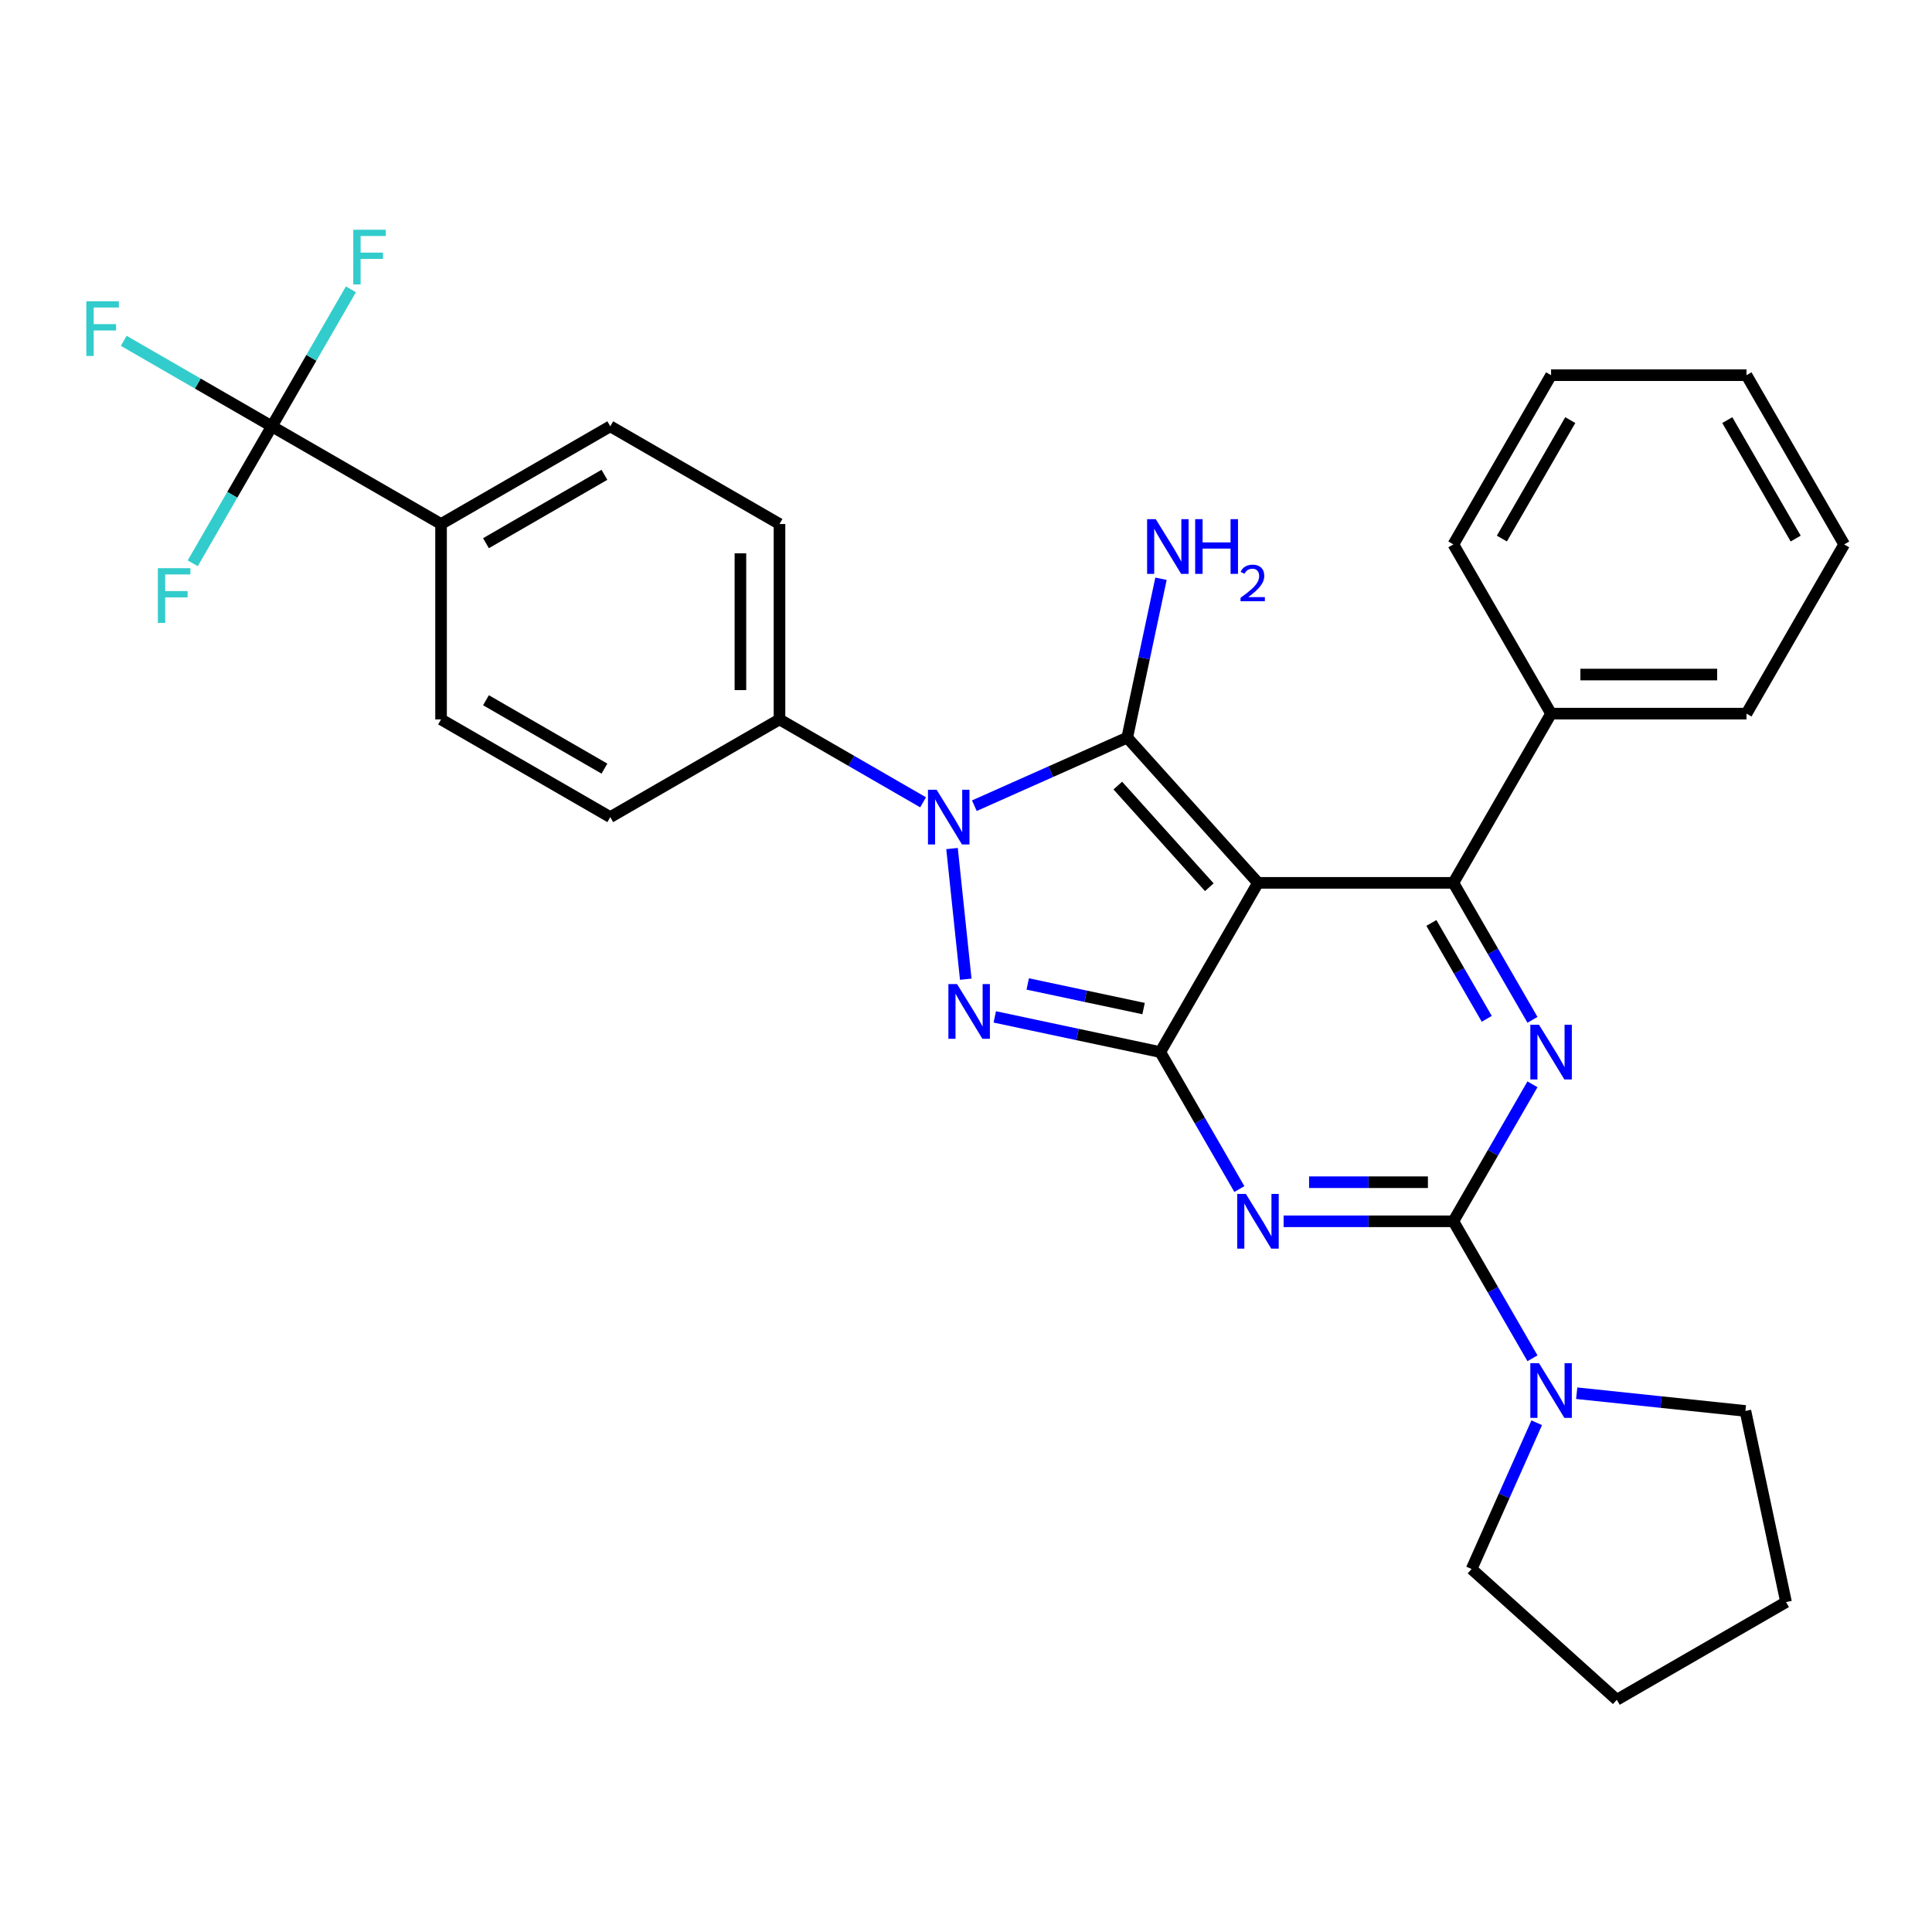 <?xml version='1.0' encoding='iso-8859-1'?>
<svg version='1.1' baseProfile='full'
              xmlns='http://www.w3.org/2000/svg'
                      xmlns:rdkit='http://www.rdkit.org/xml'
                      xmlns:xlink='http://www.w3.org/1999/xlink'
                  xml:space='preserve'
width='1000px' height='1000px' viewBox='0 0 1000 1000'>
<!-- END OF HEADER -->
<rect style='opacity:1.0;fill:#FFFFFF;stroke:none' width='1000' height='1000' x='0' y='0'> </rect>
<path class='bond-0' d='M 793.201,561.24 L 772.734,596.691' style='fill:none;fill-rule:evenodd;stroke:#0000FF;stroke-width:6px;stroke-linecap:butt;stroke-linejoin:miter;stroke-opacity:1' />
<path class='bond-0' d='M 772.734,596.691 L 752.266,632.141' style='fill:none;fill-rule:evenodd;stroke:#000000;stroke-width:6px;stroke-linecap:butt;stroke-linejoin:miter;stroke-opacity:1' />
<path class='bond-1' d='M 793.201,527.863 L 772.734,492.413' style='fill:none;fill-rule:evenodd;stroke:#0000FF;stroke-width:6px;stroke-linecap:butt;stroke-linejoin:miter;stroke-opacity:1' />
<path class='bond-1' d='M 772.734,492.413 L 752.266,456.963' style='fill:none;fill-rule:evenodd;stroke:#000000;stroke-width:6px;stroke-linecap:butt;stroke-linejoin:miter;stroke-opacity:1' />
<path class='bond-1' d='M 769.543,527.342 L 755.216,502.527' style='fill:none;fill-rule:evenodd;stroke:#0000FF;stroke-width:6px;stroke-linecap:butt;stroke-linejoin:miter;stroke-opacity:1' />
<path class='bond-1' d='M 755.216,502.527 L 740.889,477.712' style='fill:none;fill-rule:evenodd;stroke:#000000;stroke-width:6px;stroke-linecap:butt;stroke-linejoin:miter;stroke-opacity:1' />
<path class='bond-2' d='M 752.266,632.141 L 708.331,632.141' style='fill:none;fill-rule:evenodd;stroke:#000000;stroke-width:6px;stroke-linecap:butt;stroke-linejoin:miter;stroke-opacity:1' />
<path class='bond-2' d='M 708.331,632.141 L 664.395,632.141' style='fill:none;fill-rule:evenodd;stroke:#0000FF;stroke-width:6px;stroke-linecap:butt;stroke-linejoin:miter;stroke-opacity:1' />
<path class='bond-2' d='M 739.086,611.913 L 708.331,611.913' style='fill:none;fill-rule:evenodd;stroke:#000000;stroke-width:6px;stroke-linecap:butt;stroke-linejoin:miter;stroke-opacity:1' />
<path class='bond-2' d='M 708.331,611.913 L 677.576,611.913' style='fill:none;fill-rule:evenodd;stroke:#0000FF;stroke-width:6px;stroke-linecap:butt;stroke-linejoin:miter;stroke-opacity:1' />
<path class='bond-3' d='M 752.266,632.141 L 772.734,667.592' style='fill:none;fill-rule:evenodd;stroke:#000000;stroke-width:6px;stroke-linecap:butt;stroke-linejoin:miter;stroke-opacity:1' />
<path class='bond-3' d='M 772.734,667.592 L 793.201,703.042' style='fill:none;fill-rule:evenodd;stroke:#0000FF;stroke-width:6px;stroke-linecap:butt;stroke-linejoin:miter;stroke-opacity:1' />
<path class='bond-4' d='M 641.492,615.453 L 621.024,580.002' style='fill:none;fill-rule:evenodd;stroke:#0000FF;stroke-width:6px;stroke-linecap:butt;stroke-linejoin:miter;stroke-opacity:1' />
<path class='bond-4' d='M 621.024,580.002 L 600.557,544.552' style='fill:none;fill-rule:evenodd;stroke:#000000;stroke-width:6px;stroke-linecap:butt;stroke-linejoin:miter;stroke-opacity:1' />
<path class='bond-5' d='M 752.266,456.963 L 802.836,369.373' style='fill:none;fill-rule:evenodd;stroke:#000000;stroke-width:6px;stroke-linecap:butt;stroke-linejoin:miter;stroke-opacity:1' />
<path class='bond-6' d='M 752.266,456.963 L 651.127,456.963' style='fill:none;fill-rule:evenodd;stroke:#000000;stroke-width:6px;stroke-linecap:butt;stroke-linejoin:miter;stroke-opacity:1' />
<path class='bond-7' d='M 816.105,721.125 L 859.763,725.714' style='fill:none;fill-rule:evenodd;stroke:#0000FF;stroke-width:6px;stroke-linecap:butt;stroke-linejoin:miter;stroke-opacity:1' />
<path class='bond-7' d='M 859.763,725.714 L 903.422,730.303' style='fill:none;fill-rule:evenodd;stroke:#000000;stroke-width:6px;stroke-linecap:butt;stroke-linejoin:miter;stroke-opacity:1' />
<path class='bond-8' d='M 795.406,736.419 L 778.552,774.273' style='fill:none;fill-rule:evenodd;stroke:#0000FF;stroke-width:6px;stroke-linecap:butt;stroke-linejoin:miter;stroke-opacity:1' />
<path class='bond-8' d='M 778.552,774.273 L 761.699,812.126' style='fill:none;fill-rule:evenodd;stroke:#000000;stroke-width:6px;stroke-linecap:butt;stroke-linejoin:miter;stroke-opacity:1' />
<path class='bond-9' d='M 924.45,829.232 L 903.422,730.303' style='fill:none;fill-rule:evenodd;stroke:#000000;stroke-width:6px;stroke-linecap:butt;stroke-linejoin:miter;stroke-opacity:1' />
<path class='bond-10' d='M 924.45,829.232 L 836.86,879.802' style='fill:none;fill-rule:evenodd;stroke:#000000;stroke-width:6px;stroke-linecap:butt;stroke-linejoin:miter;stroke-opacity:1' />
<path class='bond-11' d='M 651.127,456.963 L 600.557,544.552' style='fill:none;fill-rule:evenodd;stroke:#000000;stroke-width:6px;stroke-linecap:butt;stroke-linejoin:miter;stroke-opacity:1' />
<path class='bond-12' d='M 651.127,456.963 L 583.451,381.801' style='fill:none;fill-rule:evenodd;stroke:#000000;stroke-width:6px;stroke-linecap:butt;stroke-linejoin:miter;stroke-opacity:1' />
<path class='bond-12' d='M 625.943,459.223 L 578.57,406.611' style='fill:none;fill-rule:evenodd;stroke:#000000;stroke-width:6px;stroke-linecap:butt;stroke-linejoin:miter;stroke-opacity:1' />
<path class='bond-13' d='M 600.557,544.552 L 557.727,535.448' style='fill:none;fill-rule:evenodd;stroke:#000000;stroke-width:6px;stroke-linecap:butt;stroke-linejoin:miter;stroke-opacity:1' />
<path class='bond-13' d='M 557.727,535.448 L 514.896,526.344' style='fill:none;fill-rule:evenodd;stroke:#0000FF;stroke-width:6px;stroke-linecap:butt;stroke-linejoin:miter;stroke-opacity:1' />
<path class='bond-13' d='M 591.914,522.035 L 561.932,515.662' style='fill:none;fill-rule:evenodd;stroke:#000000;stroke-width:6px;stroke-linecap:butt;stroke-linejoin:miter;stroke-opacity:1' />
<path class='bond-13' d='M 561.932,515.662 L 531.951,509.289' style='fill:none;fill-rule:evenodd;stroke:#0000FF;stroke-width:6px;stroke-linecap:butt;stroke-linejoin:miter;stroke-opacity:1' />
<path class='bond-14' d='M 499.874,506.835 L 492.766,439.207' style='fill:none;fill-rule:evenodd;stroke:#0000FF;stroke-width:6px;stroke-linecap:butt;stroke-linejoin:miter;stroke-opacity:1' />
<path class='bond-15' d='M 504.324,417.031 L 543.888,399.416' style='fill:none;fill-rule:evenodd;stroke:#0000FF;stroke-width:6px;stroke-linecap:butt;stroke-linejoin:miter;stroke-opacity:1' />
<path class='bond-15' d='M 543.888,399.416 L 583.451,381.801' style='fill:none;fill-rule:evenodd;stroke:#000000;stroke-width:6px;stroke-linecap:butt;stroke-linejoin:miter;stroke-opacity:1' />
<path class='bond-16' d='M 477.787,415.278 L 440.627,393.823' style='fill:none;fill-rule:evenodd;stroke:#0000FF;stroke-width:6px;stroke-linecap:butt;stroke-linejoin:miter;stroke-opacity:1' />
<path class='bond-16' d='M 440.627,393.823 L 403.466,372.369' style='fill:none;fill-rule:evenodd;stroke:#000000;stroke-width:6px;stroke-linecap:butt;stroke-linejoin:miter;stroke-opacity:1' />
<path class='bond-17' d='M 583.451,381.801 L 592.192,340.681' style='fill:none;fill-rule:evenodd;stroke:#000000;stroke-width:6px;stroke-linecap:butt;stroke-linejoin:miter;stroke-opacity:1' />
<path class='bond-17' d='M 592.192,340.681 L 600.932,299.56' style='fill:none;fill-rule:evenodd;stroke:#0000FF;stroke-width:6px;stroke-linecap:butt;stroke-linejoin:miter;stroke-opacity:1' />
<path class='bond-18' d='M 761.699,812.126 L 836.86,879.802' style='fill:none;fill-rule:evenodd;stroke:#000000;stroke-width:6px;stroke-linecap:butt;stroke-linejoin:miter;stroke-opacity:1' />
<path class='bond-19' d='M 140.698,220.659 L 228.287,271.229' style='fill:none;fill-rule:evenodd;stroke:#000000;stroke-width:6px;stroke-linecap:butt;stroke-linejoin:miter;stroke-opacity:1' />
<path class='bond-20' d='M 140.698,220.659 L 102.378,198.535' style='fill:none;fill-rule:evenodd;stroke:#000000;stroke-width:6px;stroke-linecap:butt;stroke-linejoin:miter;stroke-opacity:1' />
<path class='bond-20' d='M 102.378,198.535 L 64.057,176.411' style='fill:none;fill-rule:evenodd;stroke:#33CCCC;stroke-width:6px;stroke-linecap:butt;stroke-linejoin:miter;stroke-opacity:1' />
<path class='bond-21' d='M 140.698,220.659 L 161.165,185.209' style='fill:none;fill-rule:evenodd;stroke:#000000;stroke-width:6px;stroke-linecap:butt;stroke-linejoin:miter;stroke-opacity:1' />
<path class='bond-21' d='M 161.165,185.209 L 181.633,149.758' style='fill:none;fill-rule:evenodd;stroke:#33CCCC;stroke-width:6px;stroke-linecap:butt;stroke-linejoin:miter;stroke-opacity:1' />
<path class='bond-22' d='M 140.698,220.659 L 120.231,256.11' style='fill:none;fill-rule:evenodd;stroke:#000000;stroke-width:6px;stroke-linecap:butt;stroke-linejoin:miter;stroke-opacity:1' />
<path class='bond-22' d='M 120.231,256.11 L 99.763,291.56' style='fill:none;fill-rule:evenodd;stroke:#33CCCC;stroke-width:6px;stroke-linecap:butt;stroke-linejoin:miter;stroke-opacity:1' />
<path class='bond-23' d='M 228.287,271.229 L 315.877,220.659' style='fill:none;fill-rule:evenodd;stroke:#000000;stroke-width:6px;stroke-linecap:butt;stroke-linejoin:miter;stroke-opacity:1' />
<path class='bond-23' d='M 251.54,281.161 L 312.852,245.763' style='fill:none;fill-rule:evenodd;stroke:#000000;stroke-width:6px;stroke-linecap:butt;stroke-linejoin:miter;stroke-opacity:1' />
<path class='bond-24' d='M 228.287,271.229 L 228.287,372.369' style='fill:none;fill-rule:evenodd;stroke:#000000;stroke-width:6px;stroke-linecap:butt;stroke-linejoin:miter;stroke-opacity:1' />
<path class='bond-25' d='M 802.836,369.373 L 903.976,369.373' style='fill:none;fill-rule:evenodd;stroke:#000000;stroke-width:6px;stroke-linecap:butt;stroke-linejoin:miter;stroke-opacity:1' />
<path class='bond-25' d='M 818.007,349.145 L 888.805,349.145' style='fill:none;fill-rule:evenodd;stroke:#000000;stroke-width:6px;stroke-linecap:butt;stroke-linejoin:miter;stroke-opacity:1' />
<path class='bond-26' d='M 802.836,369.373 L 752.266,281.784' style='fill:none;fill-rule:evenodd;stroke:#000000;stroke-width:6px;stroke-linecap:butt;stroke-linejoin:miter;stroke-opacity:1' />
<path class='bond-27' d='M 903.976,369.373 L 954.545,281.784' style='fill:none;fill-rule:evenodd;stroke:#000000;stroke-width:6px;stroke-linecap:butt;stroke-linejoin:miter;stroke-opacity:1' />
<path class='bond-28' d='M 752.266,281.784 L 802.836,194.194' style='fill:none;fill-rule:evenodd;stroke:#000000;stroke-width:6px;stroke-linecap:butt;stroke-linejoin:miter;stroke-opacity:1' />
<path class='bond-28' d='M 777.37,278.759 L 812.769,217.447' style='fill:none;fill-rule:evenodd;stroke:#000000;stroke-width:6px;stroke-linecap:butt;stroke-linejoin:miter;stroke-opacity:1' />
<path class='bond-29' d='M 802.836,194.194 L 903.976,194.194' style='fill:none;fill-rule:evenodd;stroke:#000000;stroke-width:6px;stroke-linecap:butt;stroke-linejoin:miter;stroke-opacity:1' />
<path class='bond-30' d='M 954.545,281.784 L 903.976,194.194' style='fill:none;fill-rule:evenodd;stroke:#000000;stroke-width:6px;stroke-linecap:butt;stroke-linejoin:miter;stroke-opacity:1' />
<path class='bond-30' d='M 929.442,278.759 L 894.043,217.447' style='fill:none;fill-rule:evenodd;stroke:#000000;stroke-width:6px;stroke-linecap:butt;stroke-linejoin:miter;stroke-opacity:1' />
<path class='bond-31' d='M 315.877,220.659 L 403.466,271.229' style='fill:none;fill-rule:evenodd;stroke:#000000;stroke-width:6px;stroke-linecap:butt;stroke-linejoin:miter;stroke-opacity:1' />
<path class='bond-32' d='M 228.287,372.369 L 315.877,422.938' style='fill:none;fill-rule:evenodd;stroke:#000000;stroke-width:6px;stroke-linecap:butt;stroke-linejoin:miter;stroke-opacity:1' />
<path class='bond-32' d='M 251.54,362.436 L 312.852,397.835' style='fill:none;fill-rule:evenodd;stroke:#000000;stroke-width:6px;stroke-linecap:butt;stroke-linejoin:miter;stroke-opacity:1' />
<path class='bond-33' d='M 403.466,372.369 L 315.877,422.938' style='fill:none;fill-rule:evenodd;stroke:#000000;stroke-width:6px;stroke-linecap:butt;stroke-linejoin:miter;stroke-opacity:1' />
<path class='bond-34' d='M 403.466,372.369 L 403.466,271.229' style='fill:none;fill-rule:evenodd;stroke:#000000;stroke-width:6px;stroke-linecap:butt;stroke-linejoin:miter;stroke-opacity:1' />
<path class='bond-34' d='M 383.238,357.198 L 383.238,286.4' style='fill:none;fill-rule:evenodd;stroke:#000000;stroke-width:6px;stroke-linecap:butt;stroke-linejoin:miter;stroke-opacity:1' />
<path  class='atom-0' d='M 796.576 530.392
L 805.856 545.392
Q 806.776 546.872, 808.256 549.552
Q 809.736 552.232, 809.816 552.392
L 809.816 530.392
L 813.576 530.392
L 813.576 558.712
L 809.696 558.712
L 799.736 542.312
Q 798.576 540.392, 797.336 538.192
Q 796.136 535.992, 795.776 535.312
L 795.776 558.712
L 792.096 558.712
L 792.096 530.392
L 796.576 530.392
' fill='#0000FF'/>
<path  class='atom-2' d='M 644.867 617.981
L 654.147 632.981
Q 655.067 634.461, 656.547 637.141
Q 658.027 639.821, 658.107 639.981
L 658.107 617.981
L 661.867 617.981
L 661.867 646.301
L 657.987 646.301
L 648.027 629.901
Q 646.867 627.981, 645.627 625.781
Q 644.427 623.581, 644.067 622.901
L 644.067 646.301
L 640.387 646.301
L 640.387 617.981
L 644.867 617.981
' fill='#0000FF'/>
<path  class='atom-4' d='M 796.576 705.571
L 805.856 720.571
Q 806.776 722.051, 808.256 724.731
Q 809.736 727.411, 809.816 727.571
L 809.816 705.571
L 813.576 705.571
L 813.576 733.891
L 809.696 733.891
L 799.736 717.491
Q 798.576 715.571, 797.336 713.371
Q 796.136 711.171, 795.776 710.491
L 795.776 733.891
L 792.096 733.891
L 792.096 705.571
L 796.576 705.571
' fill='#0000FF'/>
<path  class='atom-8' d='M 495.368 509.364
L 504.648 524.364
Q 505.568 525.844, 507.048 528.524
Q 508.528 531.204, 508.608 531.364
L 508.608 509.364
L 512.368 509.364
L 512.368 537.684
L 508.488 537.684
L 498.528 521.284
Q 497.368 519.364, 496.128 517.164
Q 494.928 514.964, 494.568 514.284
L 494.568 537.684
L 490.888 537.684
L 490.888 509.364
L 495.368 509.364
' fill='#0000FF'/>
<path  class='atom-9' d='M 484.796 408.778
L 494.076 423.778
Q 494.996 425.258, 496.476 427.938
Q 497.956 430.618, 498.036 430.778
L 498.036 408.778
L 501.796 408.778
L 501.796 437.098
L 497.916 437.098
L 487.956 420.698
Q 486.796 418.778, 485.556 416.578
Q 484.356 414.378, 483.996 413.698
L 483.996 437.098
L 480.316 437.098
L 480.316 408.778
L 484.796 408.778
' fill='#0000FF'/>
<path  class='atom-11' d='M 598.219 268.712
L 607.499 283.712
Q 608.419 285.192, 609.899 287.872
Q 611.379 290.552, 611.459 290.712
L 611.459 268.712
L 615.219 268.712
L 615.219 297.032
L 611.339 297.032
L 601.379 280.632
Q 600.219 278.712, 598.979 276.512
Q 597.779 274.312, 597.419 273.632
L 597.419 297.032
L 593.739 297.032
L 593.739 268.712
L 598.219 268.712
' fill='#0000FF'/>
<path  class='atom-11' d='M 618.619 268.712
L 622.459 268.712
L 622.459 280.752
L 636.939 280.752
L 636.939 268.712
L 640.779 268.712
L 640.779 297.032
L 636.939 297.032
L 636.939 283.952
L 622.459 283.952
L 622.459 297.032
L 618.619 297.032
L 618.619 268.712
' fill='#0000FF'/>
<path  class='atom-11' d='M 642.152 296.038
Q 642.839 294.269, 644.475 293.293
Q 646.112 292.289, 648.383 292.289
Q 651.207 292.289, 652.791 293.821
Q 654.375 295.352, 654.375 298.071
Q 654.375 300.843, 652.316 303.43
Q 650.283 306.017, 646.059 309.08
L 654.692 309.08
L 654.692 311.192
L 642.099 311.192
L 642.099 309.423
Q 645.584 306.941, 647.643 305.093
Q 649.729 303.245, 650.732 301.582
Q 651.735 299.919, 651.735 298.203
Q 651.735 296.408, 650.838 295.405
Q 649.94 294.401, 648.383 294.401
Q 646.878 294.401, 645.875 295.009
Q 644.871 295.616, 644.159 296.962
L 642.152 296.038
' fill='#0000FF'/>
<path  class='atom-22' d='M 44.689 155.93
L 61.529 155.93
L 61.529 159.17
L 48.489 159.17
L 48.489 167.77
L 60.089 167.77
L 60.089 171.05
L 48.489 171.05
L 48.489 184.25
L 44.689 184.25
L 44.689 155.93
' fill='#33CCCC'/>
<path  class='atom-23' d='M 182.848 118.91
L 199.688 118.91
L 199.688 122.15
L 186.648 122.15
L 186.648 130.75
L 198.248 130.75
L 198.248 134.03
L 186.648 134.03
L 186.648 147.23
L 182.848 147.23
L 182.848 118.91
' fill='#33CCCC'/>
<path  class='atom-24' d='M 81.708 294.089
L 98.548 294.089
L 98.548 297.329
L 85.508 297.329
L 85.508 305.929
L 97.108 305.929
L 97.108 309.209
L 85.508 309.209
L 85.508 322.409
L 81.708 322.409
L 81.708 294.089
' fill='#33CCCC'/>
</svg>
